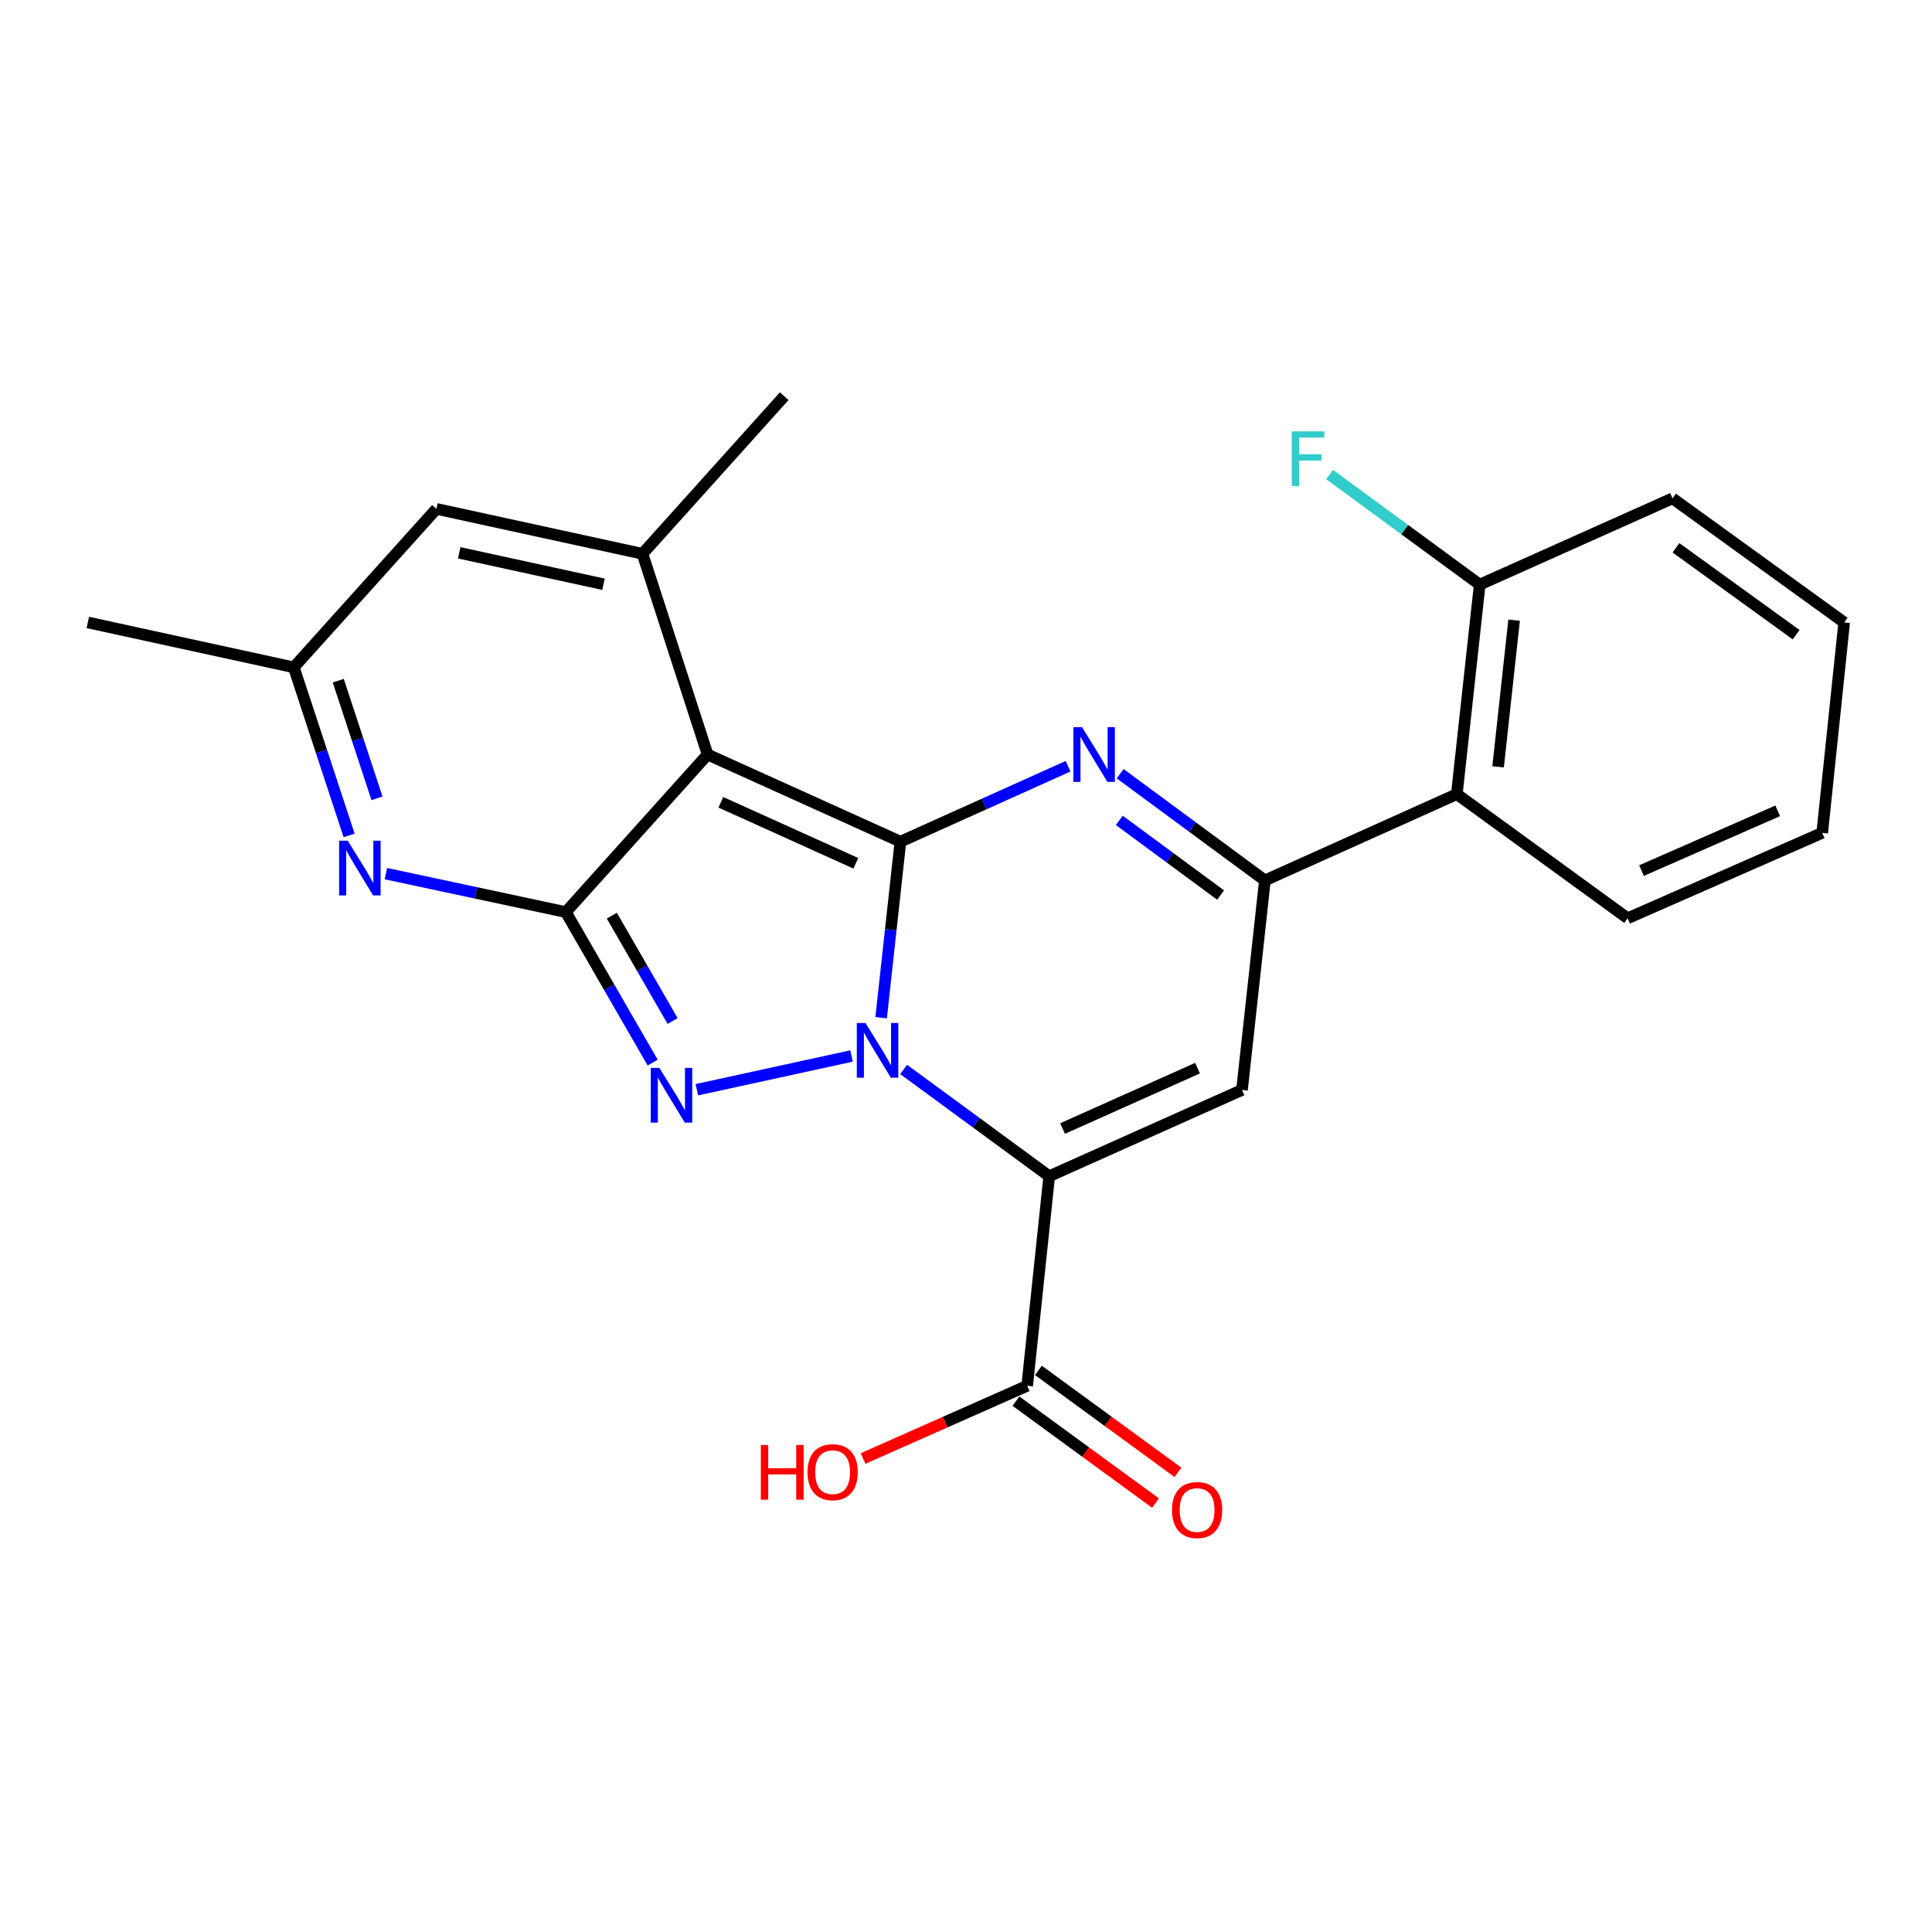 <?xml version='1.0' encoding='iso-8859-1'?>
<svg version='1.1' baseProfile='full'
              xmlns='http://www.w3.org/2000/svg'
                      xmlns:rdkit='http://www.rdkit.org/xml'
                      xmlns:xlink='http://www.w3.org/1999/xlink'
                  xml:space='preserve'
width='1000px' height='1000px' viewBox='0 0 1000 1000'>
<!-- END OF HEADER -->
<rect style='opacity:1.0;fill:#FFFFFF;stroke:none' width='1000' height='1000' x='0' y='0'> </rect>
<path class='bond-0' d='M 456.073,526.767 L 461.065,481.208' style='fill:none;fill-rule:evenodd;stroke:#0000FF;stroke-width:6px;stroke-linecap:butt;stroke-linejoin:miter;stroke-opacity:1' />
<path class='bond-0' d='M 461.065,481.208 L 466.056,435.649' style='fill:none;fill-rule:evenodd;stroke:#000000;stroke-width:6px;stroke-linecap:butt;stroke-linejoin:miter;stroke-opacity:1' />
<path class='bond-2' d='M 467.718,553.54 L 505.395,581.172' style='fill:none;fill-rule:evenodd;stroke:#0000FF;stroke-width:6px;stroke-linecap:butt;stroke-linejoin:miter;stroke-opacity:1' />
<path class='bond-2' d='M 505.395,581.172 L 543.073,608.805' style='fill:none;fill-rule:evenodd;stroke:#000000;stroke-width:6px;stroke-linecap:butt;stroke-linejoin:miter;stroke-opacity:1' />
<path class='bond-4' d='M 440.755,546.58 L 360.69,564.041' style='fill:none;fill-rule:evenodd;stroke:#0000FF;stroke-width:6px;stroke-linecap:butt;stroke-linejoin:miter;stroke-opacity:1' />
<path class='bond-1' d='M 466.056,435.649 L 366.25,390.54' style='fill:none;fill-rule:evenodd;stroke:#000000;stroke-width:6px;stroke-linecap:butt;stroke-linejoin:miter;stroke-opacity:1' />
<path class='bond-1' d='M 442.971,446.837 L 373.107,415.261' style='fill:none;fill-rule:evenodd;stroke:#000000;stroke-width:6px;stroke-linecap:butt;stroke-linejoin:miter;stroke-opacity:1' />
<path class='bond-5' d='M 466.056,435.649 L 509.44,416.129' style='fill:none;fill-rule:evenodd;stroke:#000000;stroke-width:6px;stroke-linecap:butt;stroke-linejoin:miter;stroke-opacity:1' />
<path class='bond-5' d='M 509.44,416.129 L 552.823,396.609' style='fill:none;fill-rule:evenodd;stroke:#0000FF;stroke-width:6px;stroke-linecap:butt;stroke-linejoin:miter;stroke-opacity:1' />
<path class='bond-8' d='M 366.25,390.54 L 332.547,286.641' style='fill:none;fill-rule:evenodd;stroke:#000000;stroke-width:6px;stroke-linecap:butt;stroke-linejoin:miter;stroke-opacity:1' />
<path class='bond-24' d='M 366.25,390.54 L 292.879,472.099' style='fill:none;fill-rule:evenodd;stroke:#000000;stroke-width:6px;stroke-linecap:butt;stroke-linejoin:miter;stroke-opacity:1' />
<path class='bond-6' d='M 543.073,608.805 L 642.857,564.156' style='fill:none;fill-rule:evenodd;stroke:#000000;stroke-width:6px;stroke-linecap:butt;stroke-linejoin:miter;stroke-opacity:1' />
<path class='bond-6' d='M 549.993,584.123 L 619.842,552.868' style='fill:none;fill-rule:evenodd;stroke:#000000;stroke-width:6px;stroke-linecap:butt;stroke-linejoin:miter;stroke-opacity:1' />
<path class='bond-10' d='M 543.073,608.805 L 531.667,717.269' style='fill:none;fill-rule:evenodd;stroke:#000000;stroke-width:6px;stroke-linecap:butt;stroke-linejoin:miter;stroke-opacity:1' />
<path class='bond-3' d='M 292.879,472.099 L 315.349,511.053' style='fill:none;fill-rule:evenodd;stroke:#000000;stroke-width:6px;stroke-linecap:butt;stroke-linejoin:miter;stroke-opacity:1' />
<path class='bond-3' d='M 315.349,511.053 L 337.819,550.007' style='fill:none;fill-rule:evenodd;stroke:#0000FF;stroke-width:6px;stroke-linecap:butt;stroke-linejoin:miter;stroke-opacity:1' />
<path class='bond-3' d='M 316.687,473.941 L 332.416,501.208' style='fill:none;fill-rule:evenodd;stroke:#000000;stroke-width:6px;stroke-linecap:butt;stroke-linejoin:miter;stroke-opacity:1' />
<path class='bond-3' d='M 332.416,501.208 L 348.145,528.476' style='fill:none;fill-rule:evenodd;stroke:#0000FF;stroke-width:6px;stroke-linecap:butt;stroke-linejoin:miter;stroke-opacity:1' />
<path class='bond-9' d='M 292.879,472.099 L 246.304,462.144' style='fill:none;fill-rule:evenodd;stroke:#000000;stroke-width:6px;stroke-linecap:butt;stroke-linejoin:miter;stroke-opacity:1' />
<path class='bond-9' d='M 246.304,462.144 L 199.73,452.188' style='fill:none;fill-rule:evenodd;stroke:#0000FF;stroke-width:6px;stroke-linecap:butt;stroke-linejoin:miter;stroke-opacity:1' />
<path class='bond-25' d='M 579.797,400.481 L 617.254,428.092' style='fill:none;fill-rule:evenodd;stroke:#0000FF;stroke-width:6px;stroke-linecap:butt;stroke-linejoin:miter;stroke-opacity:1' />
<path class='bond-25' d='M 617.254,428.092 L 654.711,455.702' style='fill:none;fill-rule:evenodd;stroke:#000000;stroke-width:6px;stroke-linecap:butt;stroke-linejoin:miter;stroke-opacity:1' />
<path class='bond-25' d='M 579.343,424.624 L 605.563,443.951' style='fill:none;fill-rule:evenodd;stroke:#0000FF;stroke-width:6px;stroke-linecap:butt;stroke-linejoin:miter;stroke-opacity:1' />
<path class='bond-25' d='M 605.563,443.951 L 631.784,463.279' style='fill:none;fill-rule:evenodd;stroke:#000000;stroke-width:6px;stroke-linecap:butt;stroke-linejoin:miter;stroke-opacity:1' />
<path class='bond-7' d='M 642.857,564.156 L 654.711,455.702' style='fill:none;fill-rule:evenodd;stroke:#000000;stroke-width:6px;stroke-linecap:butt;stroke-linejoin:miter;stroke-opacity:1' />
<path class='bond-12' d='M 654.711,455.702 L 754.047,411.042' style='fill:none;fill-rule:evenodd;stroke:#000000;stroke-width:6px;stroke-linecap:butt;stroke-linejoin:miter;stroke-opacity:1' />
<path class='bond-11' d='M 332.547,286.641 L 225.889,263.402' style='fill:none;fill-rule:evenodd;stroke:#000000;stroke-width:6px;stroke-linecap:butt;stroke-linejoin:miter;stroke-opacity:1' />
<path class='bond-11' d='M 312.354,302.406 L 237.693,286.139' style='fill:none;fill-rule:evenodd;stroke:#000000;stroke-width:6px;stroke-linecap:butt;stroke-linejoin:miter;stroke-opacity:1' />
<path class='bond-17' d='M 332.547,286.641 L 405.908,205.071' style='fill:none;fill-rule:evenodd;stroke:#000000;stroke-width:6px;stroke-linecap:butt;stroke-linejoin:miter;stroke-opacity:1' />
<path class='bond-13' d='M 180.704,432.415 L 166.386,388.918' style='fill:none;fill-rule:evenodd;stroke:#0000FF;stroke-width:6px;stroke-linecap:butt;stroke-linejoin:miter;stroke-opacity:1' />
<path class='bond-13' d='M 166.386,388.918 L 152.069,345.421' style='fill:none;fill-rule:evenodd;stroke:#000000;stroke-width:6px;stroke-linecap:butt;stroke-linejoin:miter;stroke-opacity:1' />
<path class='bond-13' d='M 195.124,413.206 L 185.101,382.758' style='fill:none;fill-rule:evenodd;stroke:#0000FF;stroke-width:6px;stroke-linecap:butt;stroke-linejoin:miter;stroke-opacity:1' />
<path class='bond-13' d='M 185.101,382.758 L 175.079,352.31' style='fill:none;fill-rule:evenodd;stroke:#000000;stroke-width:6px;stroke-linecap:butt;stroke-linejoin:miter;stroke-opacity:1' />
<path class='bond-15' d='M 525.856,725.224 L 561.97,751.603' style='fill:none;fill-rule:evenodd;stroke:#000000;stroke-width:6px;stroke-linecap:butt;stroke-linejoin:miter;stroke-opacity:1' />
<path class='bond-15' d='M 561.97,751.603 L 598.085,777.982' style='fill:none;fill-rule:evenodd;stroke:#FF0000;stroke-width:6px;stroke-linecap:butt;stroke-linejoin:miter;stroke-opacity:1' />
<path class='bond-15' d='M 537.478,709.314 L 573.592,735.693' style='fill:none;fill-rule:evenodd;stroke:#000000;stroke-width:6px;stroke-linecap:butt;stroke-linejoin:miter;stroke-opacity:1' />
<path class='bond-15' d='M 573.592,735.693 L 609.706,762.072' style='fill:none;fill-rule:evenodd;stroke:#FF0000;stroke-width:6px;stroke-linecap:butt;stroke-linejoin:miter;stroke-opacity:1' />
<path class='bond-16' d='M 531.667,717.269 L 489.192,736.101' style='fill:none;fill-rule:evenodd;stroke:#000000;stroke-width:6px;stroke-linecap:butt;stroke-linejoin:miter;stroke-opacity:1' />
<path class='bond-16' d='M 489.192,736.101 L 446.717,754.933' style='fill:none;fill-rule:evenodd;stroke:#FF0000;stroke-width:6px;stroke-linecap:butt;stroke-linejoin:miter;stroke-opacity:1' />
<path class='bond-26' d='M 225.889,263.402 L 152.069,345.421' style='fill:none;fill-rule:evenodd;stroke:#000000;stroke-width:6px;stroke-linecap:butt;stroke-linejoin:miter;stroke-opacity:1' />
<path class='bond-14' d='M 754.047,411.042 L 765.89,302.6' style='fill:none;fill-rule:evenodd;stroke:#000000;stroke-width:6px;stroke-linecap:butt;stroke-linejoin:miter;stroke-opacity:1' />
<path class='bond-14' d='M 775.41,396.915 L 783.7,321.005' style='fill:none;fill-rule:evenodd;stroke:#000000;stroke-width:6px;stroke-linecap:butt;stroke-linejoin:miter;stroke-opacity:1' />
<path class='bond-19' d='M 754.047,411.042 L 842.458,475.296' style='fill:none;fill-rule:evenodd;stroke:#000000;stroke-width:6px;stroke-linecap:butt;stroke-linejoin:miter;stroke-opacity:1' />
<path class='bond-20' d='M 152.069,345.421 L 45.455,322.182' style='fill:none;fill-rule:evenodd;stroke:#000000;stroke-width:6px;stroke-linecap:butt;stroke-linejoin:miter;stroke-opacity:1' />
<path class='bond-18' d='M 765.89,302.6 L 727.048,274.112' style='fill:none;fill-rule:evenodd;stroke:#000000;stroke-width:6px;stroke-linecap:butt;stroke-linejoin:miter;stroke-opacity:1' />
<path class='bond-18' d='M 727.048,274.112 L 688.205,245.623' style='fill:none;fill-rule:evenodd;stroke:#33CCCC;stroke-width:6px;stroke-linecap:butt;stroke-linejoin:miter;stroke-opacity:1' />
<path class='bond-21' d='M 765.89,302.6 L 865.696,257.94' style='fill:none;fill-rule:evenodd;stroke:#000000;stroke-width:6px;stroke-linecap:butt;stroke-linejoin:miter;stroke-opacity:1' />
<path class='bond-22' d='M 842.458,475.296 L 943.173,431.085' style='fill:none;fill-rule:evenodd;stroke:#000000;stroke-width:6px;stroke-linecap:butt;stroke-linejoin:miter;stroke-opacity:1' />
<path class='bond-22' d='M 849.646,450.623 L 920.146,419.675' style='fill:none;fill-rule:evenodd;stroke:#000000;stroke-width:6px;stroke-linecap:butt;stroke-linejoin:miter;stroke-opacity:1' />
<path class='bond-27' d='M 865.696,257.94 L 954.545,322.182' style='fill:none;fill-rule:evenodd;stroke:#000000;stroke-width:6px;stroke-linecap:butt;stroke-linejoin:miter;stroke-opacity:1' />
<path class='bond-27' d='M 867.479,283.543 L 929.674,328.512' style='fill:none;fill-rule:evenodd;stroke:#000000;stroke-width:6px;stroke-linecap:butt;stroke-linejoin:miter;stroke-opacity:1' />
<path class='bond-23' d='M 943.173,431.085 L 954.545,322.182' style='fill:none;fill-rule:evenodd;stroke:#000000;stroke-width:6px;stroke-linecap:butt;stroke-linejoin:miter;stroke-opacity:1' />
<path  class='atom-0' d='M 447.964 529.483
L 457.244 544.483
Q 458.164 545.963, 459.644 548.643
Q 461.124 551.323, 461.204 551.483
L 461.204 529.483
L 464.964 529.483
L 464.964 557.803
L 461.084 557.803
L 451.124 541.403
Q 449.964 539.483, 448.724 537.283
Q 447.524 535.083, 447.164 534.403
L 447.164 557.803
L 443.484 557.803
L 443.484 529.483
L 447.964 529.483
' fill='#0000FF'/>
<path  class='atom-5' d='M 341.305 552.743
L 350.585 567.743
Q 351.505 569.223, 352.985 571.903
Q 354.465 574.583, 354.545 574.743
L 354.545 552.743
L 358.305 552.743
L 358.305 581.063
L 354.425 581.063
L 344.465 564.663
Q 343.305 562.743, 342.065 560.543
Q 340.865 558.343, 340.505 557.663
L 340.505 581.063
L 336.825 581.063
L 336.825 552.743
L 341.305 552.743
' fill='#0000FF'/>
<path  class='atom-6' d='M 560.051 376.38
L 569.331 391.38
Q 570.251 392.86, 571.731 395.54
Q 573.211 398.22, 573.291 398.38
L 573.291 376.38
L 577.051 376.38
L 577.051 404.7
L 573.171 404.7
L 563.211 388.3
Q 562.051 386.38, 560.811 384.18
Q 559.611 381.98, 559.251 381.3
L 559.251 404.7
L 555.571 404.7
L 555.571 376.38
L 560.051 376.38
' fill='#0000FF'/>
<path  class='atom-10' d='M 180.004 435.15
L 189.284 450.15
Q 190.204 451.63, 191.684 454.31
Q 193.164 456.99, 193.244 457.15
L 193.244 435.15
L 197.004 435.15
L 197.004 463.47
L 193.124 463.47
L 183.164 447.07
Q 182.004 445.15, 180.764 442.95
Q 179.564 440.75, 179.204 440.07
L 179.204 463.47
L 175.524 463.47
L 175.524 435.15
L 180.004 435.15
' fill='#0000FF'/>
<path  class='atom-16' d='M 606.618 781.591
Q 606.618 774.791, 609.978 770.991
Q 613.338 767.191, 619.618 767.191
Q 625.898 767.191, 629.258 770.991
Q 632.618 774.791, 632.618 781.591
Q 632.618 788.471, 629.218 792.391
Q 625.818 796.271, 619.618 796.271
Q 613.378 796.271, 609.978 792.391
Q 606.618 788.511, 606.618 781.591
M 619.618 793.071
Q 623.938 793.071, 626.258 790.191
Q 628.618 787.271, 628.618 781.591
Q 628.618 776.031, 626.258 773.231
Q 623.938 770.391, 619.618 770.391
Q 615.298 770.391, 612.938 773.191
Q 610.618 775.991, 610.618 781.591
Q 610.618 787.311, 612.938 790.191
Q 615.298 793.071, 619.618 793.071
' fill='#FF0000'/>
<path  class='atom-17' d='M 393.803 747.918
L 397.643 747.918
L 397.643 759.958
L 412.123 759.958
L 412.123 747.918
L 415.963 747.918
L 415.963 776.238
L 412.123 776.238
L 412.123 763.158
L 397.643 763.158
L 397.643 776.238
L 393.803 776.238
L 393.803 747.918
' fill='#FF0000'/>
<path  class='atom-17' d='M 417.963 761.998
Q 417.963 755.198, 421.323 751.398
Q 424.683 747.598, 430.963 747.598
Q 437.243 747.598, 440.603 751.398
Q 443.963 755.198, 443.963 761.998
Q 443.963 768.878, 440.563 772.798
Q 437.163 776.678, 430.963 776.678
Q 424.723 776.678, 421.323 772.798
Q 417.963 768.918, 417.963 761.998
M 430.963 773.478
Q 435.283 773.478, 437.603 770.598
Q 439.963 767.678, 439.963 761.998
Q 439.963 756.438, 437.603 753.638
Q 435.283 750.798, 430.963 750.798
Q 426.643 750.798, 424.283 753.598
Q 421.963 756.398, 421.963 761.998
Q 421.963 767.718, 424.283 770.598
Q 426.643 773.478, 430.963 773.478
' fill='#FF0000'/>
<path  class='atom-19' d='M 668.61 223.267
L 685.45 223.267
L 685.45 226.507
L 672.41 226.507
L 672.41 235.107
L 684.01 235.107
L 684.01 238.387
L 672.41 238.387
L 672.41 251.587
L 668.61 251.587
L 668.61 223.267
' fill='#33CCCC'/>
</svg>
